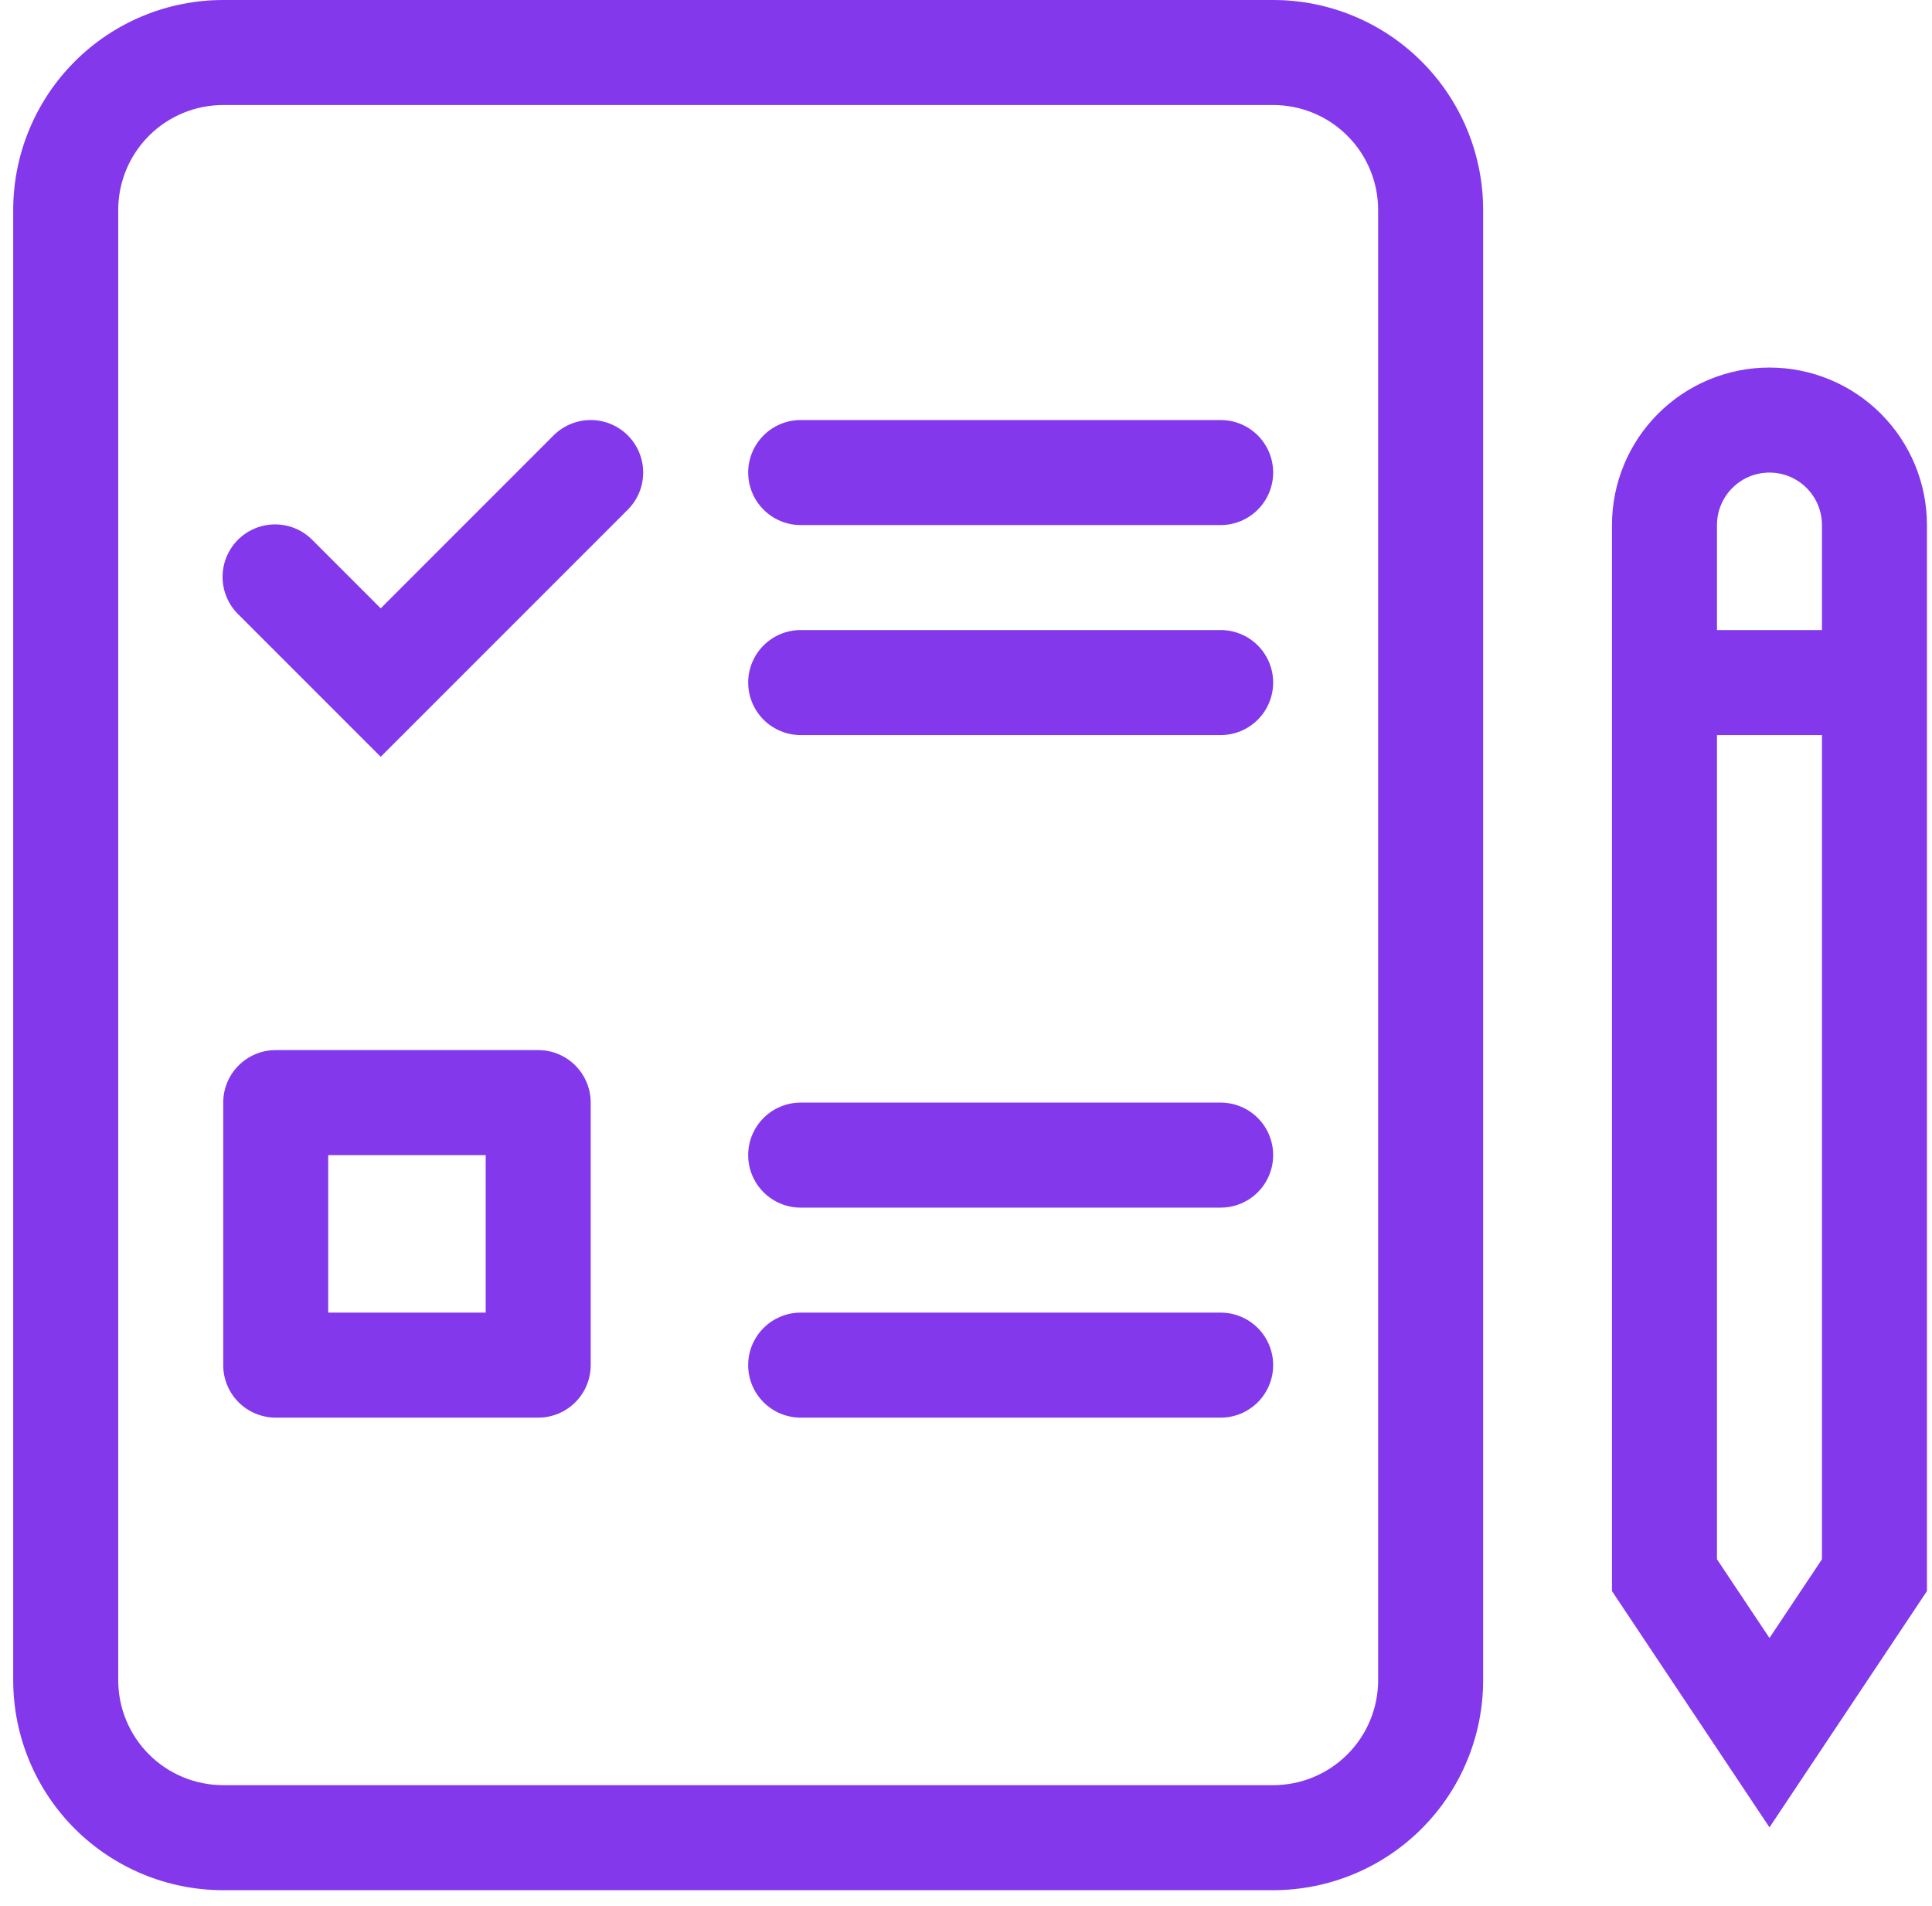 <svg width="74" height="73" viewBox="0 0 74 73" fill="none" xmlns="http://www.w3.org/2000/svg">
    <path fill-rule="evenodd" clip-rule="evenodd"
        d="M70.883 28.151H62.84V24.129H70.883V28.151ZM8.549 4.022C7.483 4.022 6.46 4.445 5.706 5.199C4.952 5.954 4.528 6.976 4.528 8.043V64.345C4.528 65.411 4.952 66.434 5.706 67.188C6.46 67.942 7.483 68.366 8.549 68.366H48.765C49.831 68.366 50.854 67.942 51.608 67.188C52.363 66.434 52.786 65.411 52.786 64.345V8.043C52.786 6.976 52.363 5.954 51.608 5.199C50.854 4.445 49.831 4.022 48.765 4.022H8.549ZM0.506 8.043C0.506 5.91 1.354 3.864 2.862 2.356C4.37 0.847 6.416 0 8.549 0H48.765C50.898 0 52.944 0.847 54.452 2.356C55.961 3.864 56.808 5.91 56.808 8.043V64.345C56.808 66.478 55.961 68.524 54.452 70.032C52.944 71.54 50.898 72.388 48.765 72.388H8.549C6.416 72.388 4.37 71.54 2.862 70.032C1.354 68.524 0.506 66.478 0.506 64.345V8.043Z"
        fill="#8338EC" />
    <path fill-rule="evenodd" clip-rule="evenodd"
        d="M28.657 18.097C28.657 17.563 28.869 17.052 29.246 16.675C29.623 16.298 30.135 16.086 30.668 16.086H46.754C47.288 16.086 47.799 16.298 48.176 16.675C48.553 17.052 48.765 17.563 48.765 18.097C48.765 18.63 48.553 19.141 48.176 19.518C47.799 19.896 47.288 20.108 46.754 20.108H30.668C30.135 20.108 29.623 19.896 29.246 19.518C28.869 19.141 28.657 18.63 28.657 18.097ZM28.657 26.14C28.657 25.607 28.869 25.095 29.246 24.718C29.623 24.341 30.135 24.129 30.668 24.129H46.754C47.288 24.129 47.799 24.341 48.176 24.718C48.553 25.095 48.765 25.607 48.765 26.14C48.765 26.673 48.553 27.184 48.176 27.562C47.799 27.939 47.288 28.151 46.754 28.151H30.668C30.135 28.151 29.623 27.939 29.246 27.562C28.869 27.184 28.657 26.673 28.657 26.14ZM28.657 44.237C28.657 43.703 28.869 43.192 29.246 42.815C29.623 42.438 30.135 42.226 30.668 42.226H46.754C47.288 42.226 47.799 42.438 48.176 42.815C48.553 43.192 48.765 43.703 48.765 44.237C48.765 44.77 48.553 45.282 48.176 45.659C47.799 46.036 47.288 46.248 46.754 46.248H30.668C30.135 46.248 29.623 46.036 29.246 45.659C28.869 45.282 28.657 44.77 28.657 44.237ZM28.657 52.28C28.657 51.746 28.869 51.235 29.246 50.858C29.623 50.481 30.135 50.269 30.668 50.269H46.754C47.288 50.269 47.799 50.481 48.176 50.858C48.553 51.235 48.765 51.746 48.765 52.28C48.765 52.813 48.553 53.325 48.176 53.702C47.799 54.079 47.288 54.291 46.754 54.291H30.668C30.135 54.291 29.623 54.079 29.246 53.702C28.869 53.325 28.657 52.813 28.657 52.28ZM12.571 44.237V50.269H18.604V44.237H12.571ZM10.56 40.215H20.614C21.148 40.215 21.659 40.427 22.036 40.804C22.413 41.181 22.625 41.693 22.625 42.226V52.28C22.625 52.813 22.413 53.325 22.036 53.702C21.659 54.079 21.148 54.291 20.614 54.291H10.56C10.027 54.291 9.516 54.079 9.139 53.702C8.761 53.325 8.55 52.813 8.55 52.28V42.226C8.55 41.693 8.761 41.181 9.139 40.804C9.516 40.427 10.027 40.215 10.56 40.215ZM24.047 16.675C24.424 17.052 24.635 17.564 24.635 18.097C24.635 18.63 24.424 19.141 24.047 19.518L14.582 28.983L9.139 23.54C8.947 23.354 8.794 23.133 8.688 22.887C8.583 22.642 8.527 22.378 8.525 22.111C8.523 21.844 8.574 21.579 8.675 21.332C8.776 21.085 8.925 20.86 9.114 20.672C9.303 20.483 9.527 20.334 9.774 20.233C10.021 20.131 10.286 20.081 10.553 20.083C10.82 20.085 11.084 20.141 11.329 20.246C11.575 20.351 11.796 20.505 11.982 20.697L14.582 23.297L21.203 16.675C21.581 16.298 22.092 16.086 22.625 16.086C23.158 16.086 23.67 16.298 24.047 16.675Z"
        fill="#8338EC" />
    <path fill-rule="evenodd" clip-rule="evenodd"
        d="M61.742 20.108C61.742 18.509 62.378 16.974 63.509 15.843C64.64 14.712 66.175 14.076 67.775 14.076C69.374 14.076 70.909 14.712 72.04 15.843C73.171 16.974 73.807 18.509 73.807 20.108V60.933L67.775 69.982L61.742 60.933V20.108ZM67.775 18.098C67.241 18.098 66.73 18.31 66.353 18.687C65.976 19.064 65.764 19.575 65.764 20.108V59.715L67.775 62.731L69.785 59.715V20.108C69.785 19.575 69.573 19.064 69.196 18.687C68.819 18.31 68.308 18.098 67.775 18.098Z"
        fill="#8338EC" />
</svg>